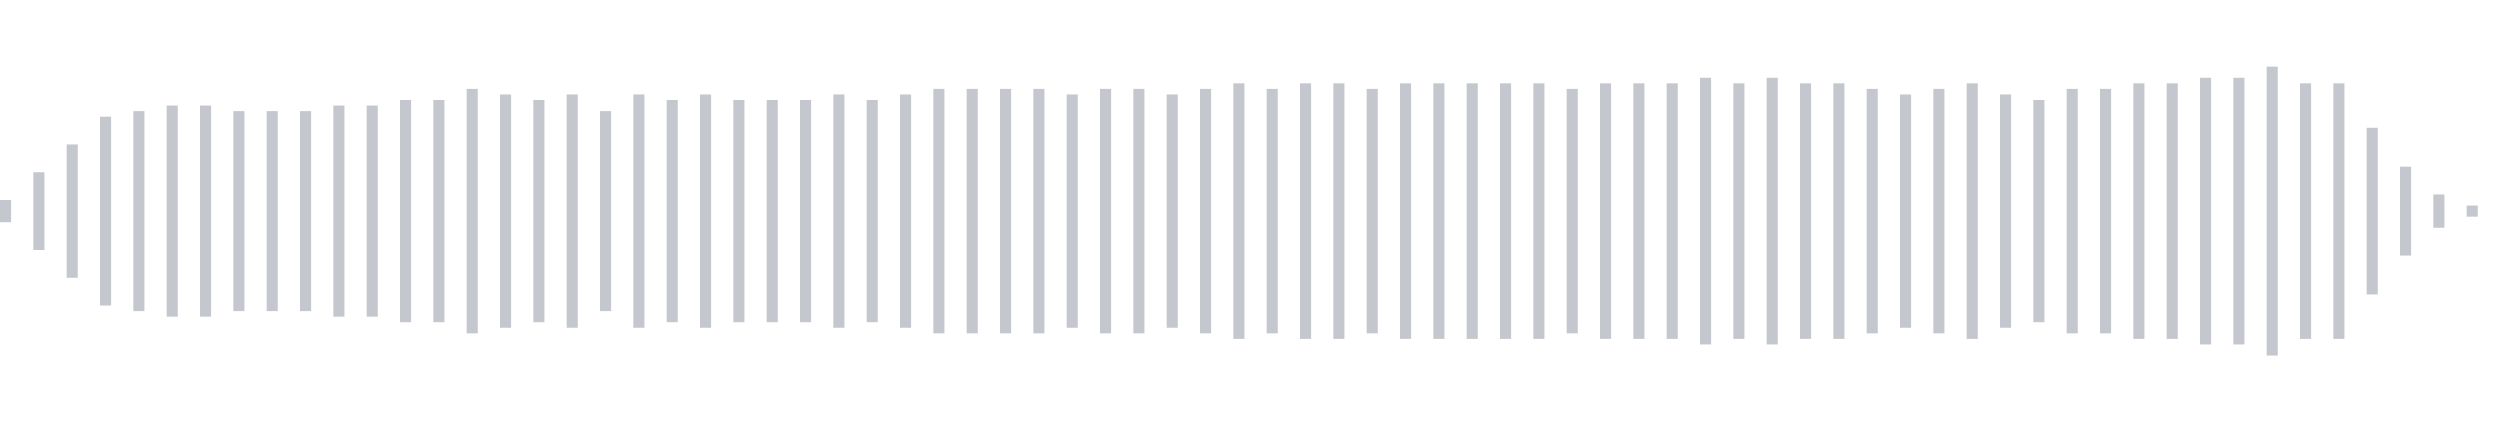 <svg xmlns="http://www.w3.org/2000/svg" xmlns:xlink="http://www.w3/org/1999/xlink" viewBox="0 0 225 38" preserveAspectRatio="none" width="100%" height="100%" fill="#C4C8CE"><g id="waveform-2acee7a5-2c54-49ad-afdb-3ec6a632e313"><rect x="0" y="18.0" width="1" height="2"/><rect x="3" y="15.5" width="1" height="7"/><rect x="6" y="13.0" width="1" height="12"/><rect x="9" y="10.5" width="1" height="17"/><rect x="12" y="10.0" width="1" height="18"/><rect x="15" y="9.5" width="1" height="19"/><rect x="18" y="9.5" width="1" height="19"/><rect x="21" y="10.0" width="1" height="18"/><rect x="24" y="10.0" width="1" height="18"/><rect x="27" y="10.0" width="1" height="18"/><rect x="30" y="9.5" width="1" height="19"/><rect x="33" y="9.5" width="1" height="19"/><rect x="36" y="9.0" width="1" height="20"/><rect x="39" y="9.0" width="1" height="20"/><rect x="42" y="8.0" width="1" height="22"/><rect x="45" y="8.5" width="1" height="21"/><rect x="48" y="9.0" width="1" height="20"/><rect x="51" y="8.5" width="1" height="21"/><rect x="54" y="10.0" width="1" height="18"/><rect x="57" y="8.5" width="1" height="21"/><rect x="60" y="9.0" width="1" height="20"/><rect x="63" y="8.5" width="1" height="21"/><rect x="66" y="9.0" width="1" height="20"/><rect x="69" y="9.0" width="1" height="20"/><rect x="72" y="9.0" width="1" height="20"/><rect x="75" y="8.5" width="1" height="21"/><rect x="78" y="9.0" width="1" height="20"/><rect x="81" y="8.5" width="1" height="21"/><rect x="84" y="8.0" width="1" height="22"/><rect x="87" y="8.0" width="1" height="22"/><rect x="90" y="8.0" width="1" height="22"/><rect x="93" y="8.0" width="1" height="22"/><rect x="96" y="8.5" width="1" height="21"/><rect x="99" y="8.0" width="1" height="22"/><rect x="102" y="8.0" width="1" height="22"/><rect x="105" y="8.5" width="1" height="21"/><rect x="108" y="8.0" width="1" height="22"/><rect x="111" y="7.5" width="1" height="23"/><rect x="114" y="8.0" width="1" height="22"/><rect x="117" y="7.5" width="1" height="23"/><rect x="120" y="7.5" width="1" height="23"/><rect x="123" y="8.0" width="1" height="22"/><rect x="126" y="7.5" width="1" height="23"/><rect x="129" y="7.5" width="1" height="23"/><rect x="132" y="7.5" width="1" height="23"/><rect x="135" y="7.5" width="1" height="23"/><rect x="138" y="7.5" width="1" height="23"/><rect x="141" y="8.0" width="1" height="22"/><rect x="144" y="7.5" width="1" height="23"/><rect x="147" y="7.5" width="1" height="23"/><rect x="150" y="7.5" width="1" height="23"/><rect x="153" y="7.0" width="1" height="24"/><rect x="156" y="7.5" width="1" height="23"/><rect x="159" y="7.0" width="1" height="24"/><rect x="162" y="7.5" width="1" height="23"/><rect x="165" y="7.5" width="1" height="23"/><rect x="168" y="8.0" width="1" height="22"/><rect x="171" y="8.5" width="1" height="21"/><rect x="174" y="8.0" width="1" height="22"/><rect x="177" y="7.5" width="1" height="23"/><rect x="180" y="8.5" width="1" height="21"/><rect x="183" y="9.0" width="1" height="20"/><rect x="186" y="8.0" width="1" height="22"/><rect x="189" y="8.0" width="1" height="22"/><rect x="192" y="7.5" width="1" height="23"/><rect x="195" y="7.5" width="1" height="23"/><rect x="198" y="7.0" width="1" height="24"/><rect x="201" y="7.0" width="1" height="24"/><rect x="204" y="6.0" width="1" height="26"/><rect x="207" y="7.5" width="1" height="23"/><rect x="210" y="7.5" width="1" height="23"/><rect x="213" y="11.5" width="1" height="15"/><rect x="216" y="15.0" width="1" height="8"/><rect x="219" y="17.5" width="1" height="3"/><rect x="222" y="18.5" width="1" height="1"/></g></svg>
